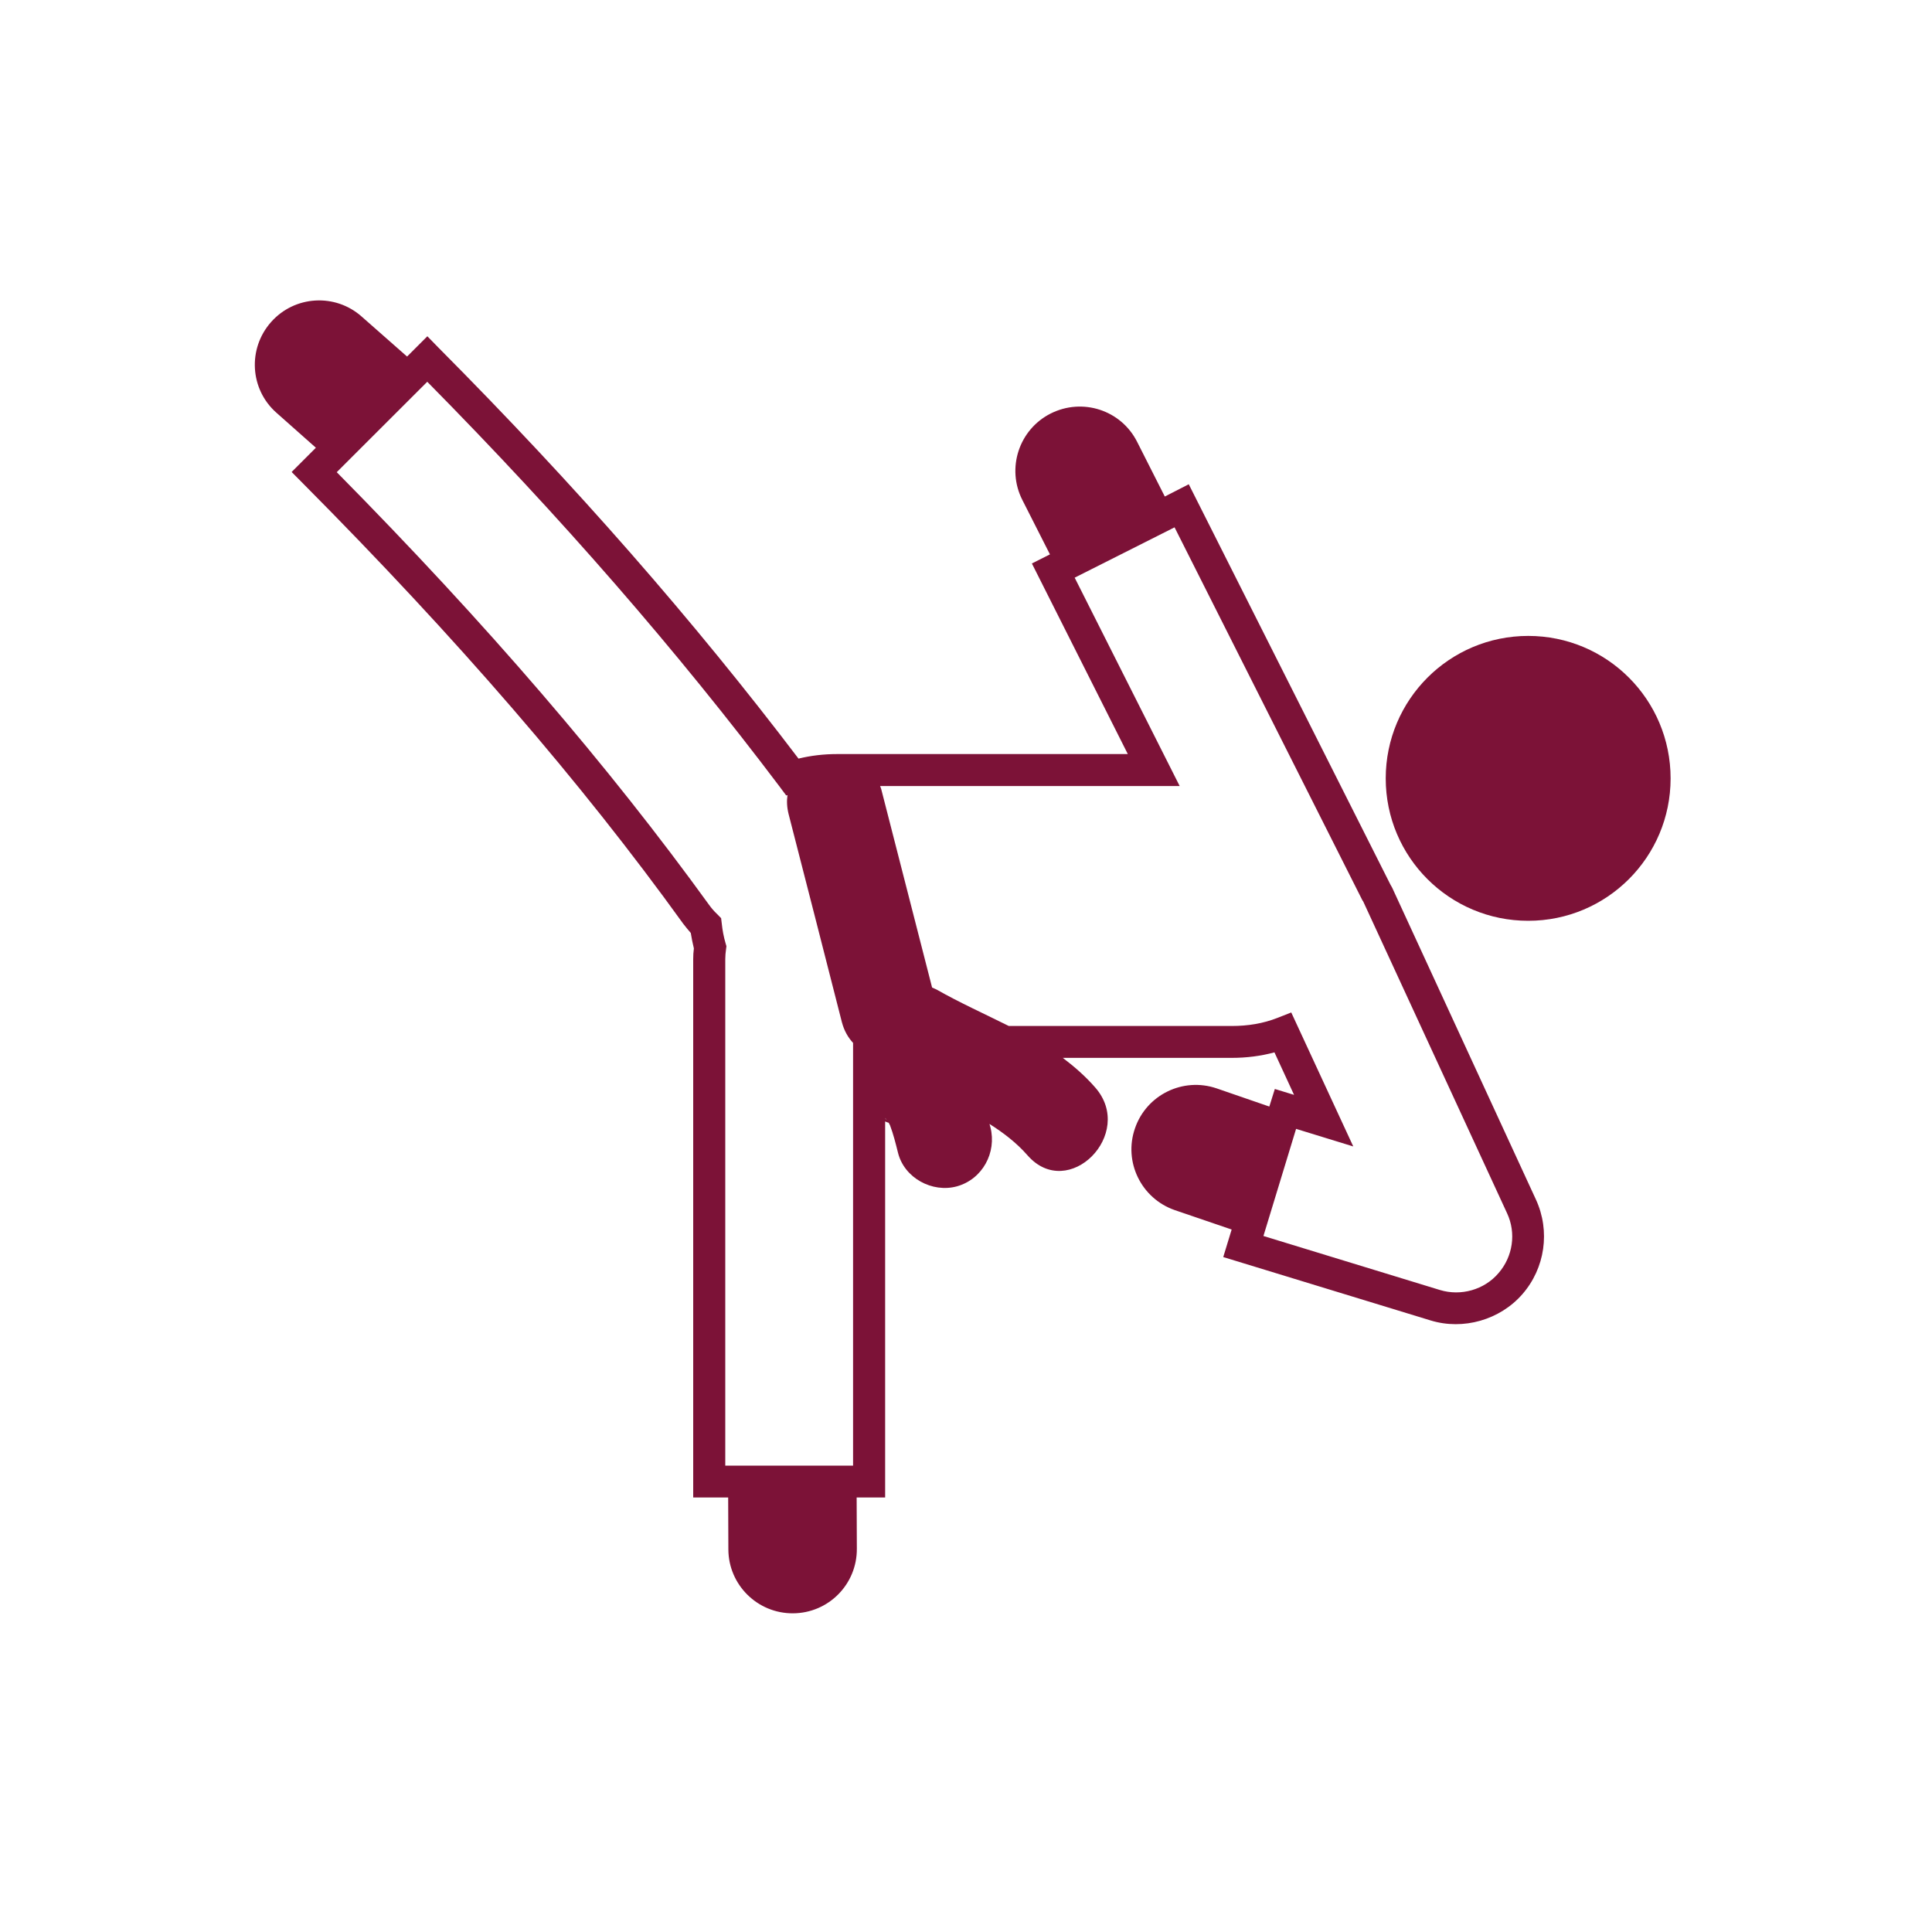 <?xml version="1.0" encoding="utf-8"?>
<!-- Generator: Adobe Illustrator 16.0.0, SVG Export Plug-In . SVG Version: 6.00 Build 0)  -->
<!DOCTYPE svg PUBLIC "-//W3C//DTD SVG 1.1//EN" "http://www.w3.org/Graphics/SVG/1.1/DTD/svg11.dtd">
<svg version="1.1" id="Calque_1" xmlns="http://www.w3.org/2000/svg" xmlns:xlink="http://www.w3.org/1999/xlink" x="0px" y="0px"
	 width="20px" height="20px" viewBox="0 0 20 20" enable-background="new 0 0 20 20" xml:space="preserve">
<g>
	<g>
		<defs>
			<rect id="SVGID_1_" x="2.638" y="3.11" width="14.726" height="13.781"/>
		</defs>
		<clipPath id="SVGID_2_">
			<use xlink:href="#SVGID_1_"  overflow="visible"/>
		</clipPath>
		<path clip-path="url(#SVGID_2_)" fill="#7C1237" d="M14.412,9.19c-0.005-0.012-0.014-0.023-0.017-0.03l-2.089-4.147L12.058,5.14
			l-0.287-0.567c-0.166-0.328-0.565-0.458-0.895-0.292c-0.328,0.166-0.459,0.567-0.293,0.894l0.286,0.564l-0.187,0.094l0.993,1.973
			H8.667c-0.14,0-0.274,0.016-0.401,0.047C7.178,6.42,5.96,5.028,4.541,3.601L4.424,3.481l-0.21,0.21L3.745,3.278
			C3.47,3.033,3.049,3.059,2.806,3.334C2.562,3.609,2.586,4.03,2.862,4.273L3.27,4.635L3.019,4.886l0.117,0.118
			c1.593,1.603,2.881,3.093,3.937,4.559c0.024,0.031,0.05,0.063,0.078,0.095c0.009,0.055,0.019,0.107,0.032,0.16
			C7.178,9.854,7.176,9.891,7.176,9.93v5.572h0.362l0.002,0.537c0.001,0.367,0.301,0.664,0.669,0.662s0.664-0.301,0.661-0.67
			l-0.002-0.529h0.295v-3.893c0.011,0.006,0.024,0.01,0.037,0.014c0.004,0.008,0.007,0.016,0.013,0.025
			c0.035,0.092,0.059,0.189,0.083,0.285c0.065,0.262,0.355,0.418,0.61,0.348c0.265-0.074,0.413-0.35,0.347-0.611
			c-0.004-0.012-0.006-0.023-0.01-0.035c0.145,0.092,0.28,0.195,0.393,0.324c0.422,0.484,1.122-0.221,0.702-0.701
			c-0.102-0.117-0.217-0.217-0.336-0.307h1.749c0.153,0,0.302-0.019,0.442-0.057l0.203,0.44l-0.199-0.061l-0.057,0.182l-0.545-0.188
			c-0.348-0.119-0.727,0.066-0.846,0.414c-0.12,0.346,0.064,0.725,0.412,0.846l0.589,0.201l-0.087,0.285l2.146,0.656
			c0.339,0.104,0.719-0.006,0.95-0.271c0.236-0.27,0.291-0.654,0.141-0.98L14.412,9.19z M8.832,15.172H7.508V9.93
			c0-0.035,0.003-0.069,0.008-0.103L7.52,9.795L7.511,9.764C7.492,9.7,7.479,9.631,7.472,9.563L7.465,9.505L7.424,9.463
			C7.391,9.432,7.364,9.4,7.341,9.368c-1.042-1.441-2.303-2.909-3.855-4.48l0.937-0.936C5.811,5.358,7.004,6.73,8.069,8.141
			l0.07,0.094l0.013-0.004C8.143,8.292,8.146,8.358,8.164,8.429c0.185,0.718,0.368,1.435,0.551,2.152
			c0.024,0.091,0.065,0.16,0.116,0.215V15.172z M9.163,11.576v-0.002c0.005,0.006,0.01,0.012,0.017,0.02
			C9.171,11.586,9.166,11.582,9.163,11.576L9.163,11.576z M15.512,13.18c-0.147,0.172-0.389,0.24-0.606,0.174l-1.827-0.559
			l0.338-1.109l0.592,0.182l-0.642-1.387l-0.145,0.057c-0.146,0.057-0.303,0.083-0.471,0.083h-2.308
			c-0.25-0.125-0.508-0.241-0.749-0.378c-0.015-0.008-0.031-0.013-0.045-0.02C9.473,9.537,9.297,8.851,9.122,8.167
			C9.119,8.156,9.114,8.148,9.111,8.137h3.101L11.125,5.98l1.034-0.521l1.94,3.852c0.004,0.01,0.01,0.017,0.012,0.019l1.49,3.229
			C15.697,12.764,15.662,13.008,15.512,13.18L15.512,13.18z M15.512,13.18"/>
	</g>
	<path fill="#7C1237" d="M17.294,8.058c0,0.814-0.659,1.474-1.474,1.474s-1.475-0.659-1.475-1.474c0-0.815,0.66-1.475,1.475-1.475
		S17.294,7.243,17.294,8.058L17.294,8.058z M17.294,8.058"/>
</g>
</svg>
